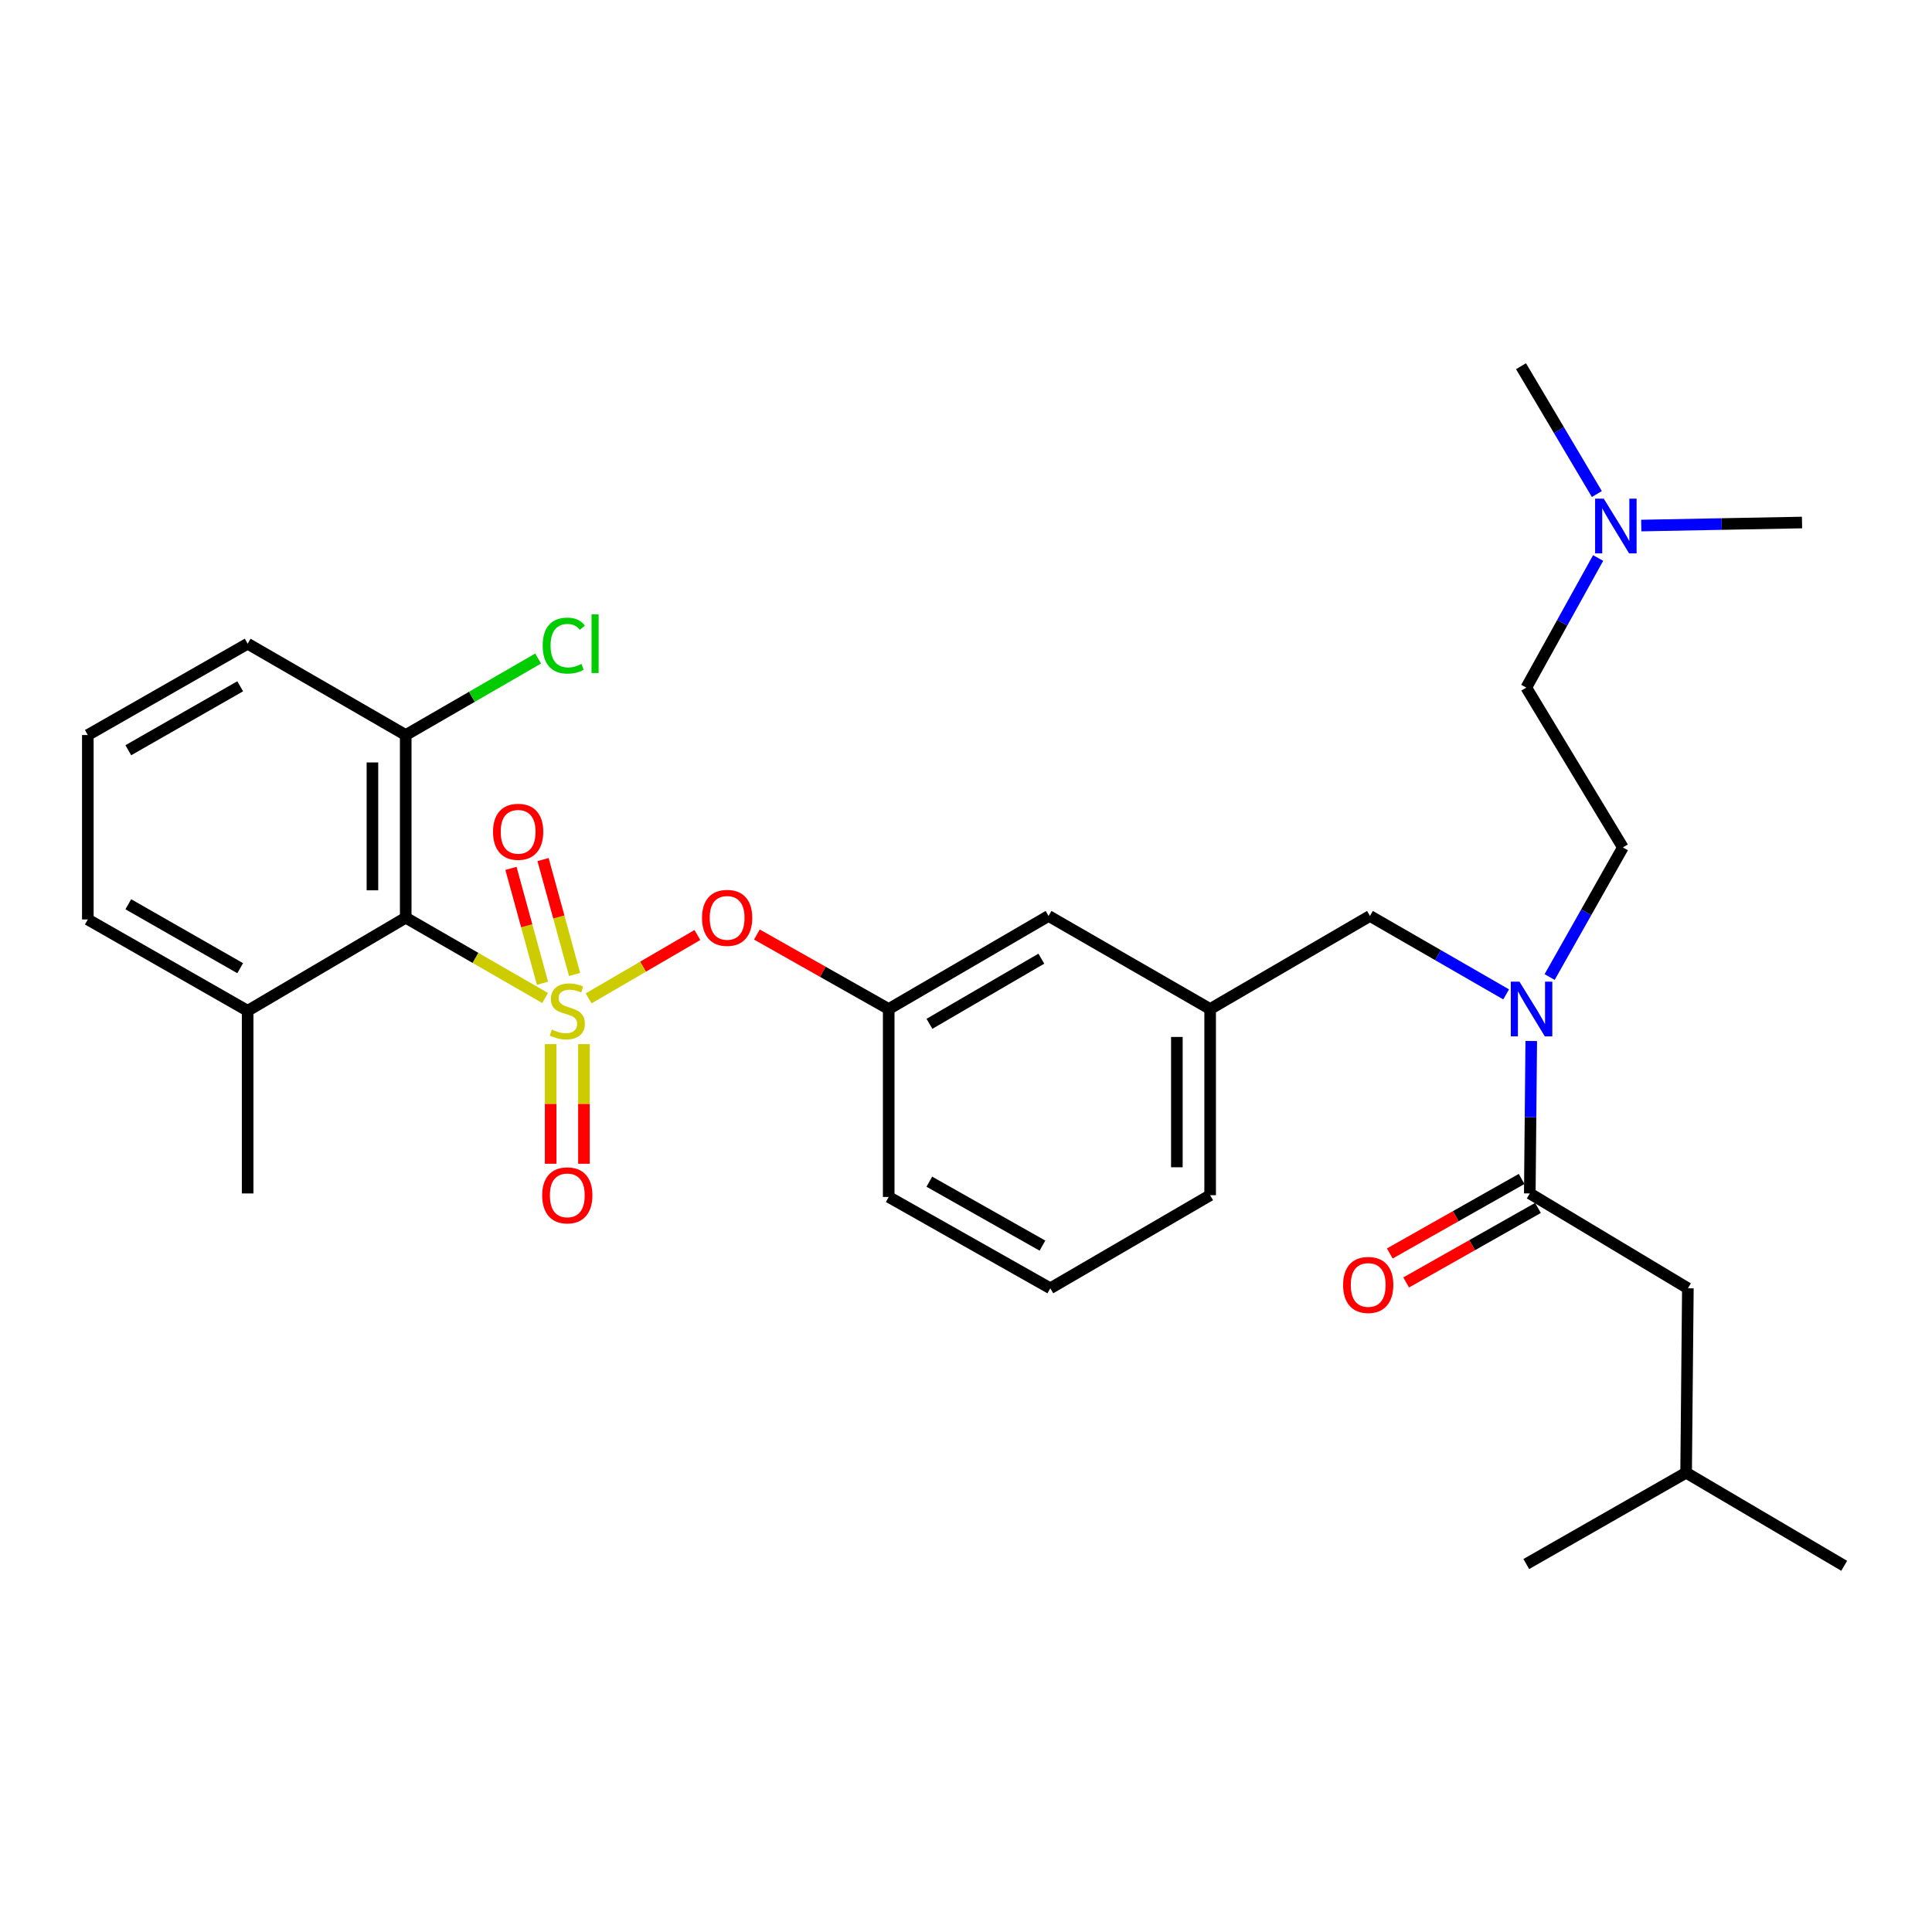 <?xml version='1.0' encoding='iso-8859-1'?>
<svg version='1.1' baseProfile='full'
              xmlns='http://www.w3.org/2000/svg'
                      xmlns:rdkit='http://www.rdkit.org/xml'
                      xmlns:xlink='http://www.w3.org/1999/xlink'
                  xml:space='preserve'
width='1000px' height='1000px' viewBox='0 0 1000 1000'>
<!-- END OF HEADER -->
<rect style='opacity:1.0;fill:#FFFFFF;stroke:none' width='1000' height='1000' x='0' y='0'> </rect>
<path class='bond-0' d='M 787.582,610.227 L 753.465,629.513' style='fill:none;fill-rule:evenodd;stroke:#000000;stroke-width:6px;stroke-linecap:butt;stroke-linejoin:miter;stroke-opacity:1' />
<path class='bond-0' d='M 753.465,629.513 L 719.348,648.798' style='fill:none;fill-rule:evenodd;stroke:#FF0000;stroke-width:6px;stroke-linecap:butt;stroke-linejoin:miter;stroke-opacity:1' />
<path class='bond-0' d='M 796.059,625.224 L 761.942,644.509' style='fill:none;fill-rule:evenodd;stroke:#000000;stroke-width:6px;stroke-linecap:butt;stroke-linejoin:miter;stroke-opacity:1' />
<path class='bond-0' d='M 761.942,644.509 L 727.825,663.795' style='fill:none;fill-rule:evenodd;stroke:#FF0000;stroke-width:6px;stroke-linecap:butt;stroke-linejoin:miter;stroke-opacity:1' />
<path class='bond-1' d='M 791.82,617.725 L 873.637,666.821' style='fill:none;fill-rule:evenodd;stroke:#000000;stroke-width:6px;stroke-linecap:butt;stroke-linejoin:miter;stroke-opacity:1' />
<path class='bond-2' d='M 791.82,617.725 L 792.196,578.271' style='fill:none;fill-rule:evenodd;stroke:#000000;stroke-width:6px;stroke-linecap:butt;stroke-linejoin:miter;stroke-opacity:1' />
<path class='bond-2' d='M 792.196,578.271 L 792.572,538.817' style='fill:none;fill-rule:evenodd;stroke:#0000FF;stroke-width:6px;stroke-linecap:butt;stroke-linejoin:miter;stroke-opacity:1' />
<path class='bond-3' d='M 709.094,474.093 L 626.367,522.27' style='fill:none;fill-rule:evenodd;stroke:#000000;stroke-width:6px;stroke-linecap:butt;stroke-linejoin:miter;stroke-opacity:1' />
<path class='bond-4' d='M 709.094,474.093 L 744.335,494.393' style='fill:none;fill-rule:evenodd;stroke:#000000;stroke-width:6px;stroke-linecap:butt;stroke-linejoin:miter;stroke-opacity:1' />
<path class='bond-4' d='M 744.335,494.393 L 779.576,514.694' style='fill:none;fill-rule:evenodd;stroke:#0000FF;stroke-width:6px;stroke-linecap:butt;stroke-linejoin:miter;stroke-opacity:1' />
<path class='bond-5' d='M 802.09,505.709 L 821.044,472.172' style='fill:none;fill-rule:evenodd;stroke:#0000FF;stroke-width:6px;stroke-linecap:butt;stroke-linejoin:miter;stroke-opacity:1' />
<path class='bond-5' d='M 821.044,472.172 L 839.998,438.635' style='fill:none;fill-rule:evenodd;stroke:#000000;stroke-width:6px;stroke-linecap:butt;stroke-linejoin:miter;stroke-opacity:1' />
<path class='bond-6' d='M 873.637,666.821 L 872.728,762.276' style='fill:none;fill-rule:evenodd;stroke:#000000;stroke-width:6px;stroke-linecap:butt;stroke-linejoin:miter;stroke-opacity:1' />
<path class='bond-7' d='M 827.187,288.823 L 808.594,322.366' style='fill:none;fill-rule:evenodd;stroke:#0000FF;stroke-width:6px;stroke-linecap:butt;stroke-linejoin:miter;stroke-opacity:1' />
<path class='bond-7' d='M 808.594,322.366 L 790.002,355.908' style='fill:none;fill-rule:evenodd;stroke:#000000;stroke-width:6px;stroke-linecap:butt;stroke-linejoin:miter;stroke-opacity:1' />
<path class='bond-8' d='M 826.532,255.708 L 806.903,222.627' style='fill:none;fill-rule:evenodd;stroke:#0000FF;stroke-width:6px;stroke-linecap:butt;stroke-linejoin:miter;stroke-opacity:1' />
<path class='bond-8' d='M 806.903,222.627 L 787.274,189.546' style='fill:none;fill-rule:evenodd;stroke:#000000;stroke-width:6px;stroke-linecap:butt;stroke-linejoin:miter;stroke-opacity:1' />
<path class='bond-9' d='M 849.51,272.025 L 891.118,271.239' style='fill:none;fill-rule:evenodd;stroke:#0000FF;stroke-width:6px;stroke-linecap:butt;stroke-linejoin:miter;stroke-opacity:1' />
<path class='bond-9' d='M 891.118,271.239 L 932.725,270.454' style='fill:none;fill-rule:evenodd;stroke:#000000;stroke-width:6px;stroke-linecap:butt;stroke-linejoin:miter;stroke-opacity:1' />
<path class='bond-10' d='M 790.002,355.908 L 839.998,438.635' style='fill:none;fill-rule:evenodd;stroke:#000000;stroke-width:6px;stroke-linecap:butt;stroke-linejoin:miter;stroke-opacity:1' />
<path class='bond-11' d='M 626.367,618.634 L 626.367,522.27' style='fill:none;fill-rule:evenodd;stroke:#000000;stroke-width:6px;stroke-linecap:butt;stroke-linejoin:miter;stroke-opacity:1' />
<path class='bond-11' d='M 609.141,604.18 L 609.141,536.725' style='fill:none;fill-rule:evenodd;stroke:#000000;stroke-width:6px;stroke-linecap:butt;stroke-linejoin:miter;stroke-opacity:1' />
<path class='bond-12' d='M 626.367,618.634 L 543.641,666.821' style='fill:none;fill-rule:evenodd;stroke:#000000;stroke-width:6px;stroke-linecap:butt;stroke-linejoin:miter;stroke-opacity:1' />
<path class='bond-13' d='M 626.367,522.27 L 542.732,474.093' style='fill:none;fill-rule:evenodd;stroke:#000000;stroke-width:6px;stroke-linecap:butt;stroke-linejoin:miter;stroke-opacity:1' />
<path class='bond-14' d='M 542.732,474.093 L 459.996,522.27' style='fill:none;fill-rule:evenodd;stroke:#000000;stroke-width:6px;stroke-linecap:butt;stroke-linejoin:miter;stroke-opacity:1' />
<path class='bond-14' d='M 538.99,496.206 L 481.075,529.93' style='fill:none;fill-rule:evenodd;stroke:#000000;stroke-width:6px;stroke-linecap:butt;stroke-linejoin:miter;stroke-opacity:1' />
<path class='bond-15' d='M 459.996,522.27 L 459.996,619.544' style='fill:none;fill-rule:evenodd;stroke:#000000;stroke-width:6px;stroke-linecap:butt;stroke-linejoin:miter;stroke-opacity:1' />
<path class='bond-16' d='M 459.996,522.27 L 425.879,502.988' style='fill:none;fill-rule:evenodd;stroke:#000000;stroke-width:6px;stroke-linecap:butt;stroke-linejoin:miter;stroke-opacity:1' />
<path class='bond-16' d='M 425.879,502.988 L 391.762,483.707' style='fill:none;fill-rule:evenodd;stroke:#FF0000;stroke-width:6px;stroke-linecap:butt;stroke-linejoin:miter;stroke-opacity:1' />
<path class='bond-17' d='M 459.996,619.544 L 543.641,666.821' style='fill:none;fill-rule:evenodd;stroke:#000000;stroke-width:6px;stroke-linecap:butt;stroke-linejoin:miter;stroke-opacity:1' />
<path class='bond-17' d='M 481.019,611.638 L 539.571,644.733' style='fill:none;fill-rule:evenodd;stroke:#000000;stroke-width:6px;stroke-linecap:butt;stroke-linejoin:miter;stroke-opacity:1' />
<path class='bond-18' d='M 128.181,333.179 L 45.455,380.456' style='fill:none;fill-rule:evenodd;stroke:#000000;stroke-width:6px;stroke-linecap:butt;stroke-linejoin:miter;stroke-opacity:1' />
<path class='bond-18' d='M 124.32,355.227 L 66.411,388.321' style='fill:none;fill-rule:evenodd;stroke:#000000;stroke-width:6px;stroke-linecap:butt;stroke-linejoin:miter;stroke-opacity:1' />
<path class='bond-19' d='M 128.181,333.179 L 209.998,380.456' style='fill:none;fill-rule:evenodd;stroke:#000000;stroke-width:6px;stroke-linecap:butt;stroke-linejoin:miter;stroke-opacity:1' />
<path class='bond-20' d='M 45.455,380.456 L 45.455,475.911' style='fill:none;fill-rule:evenodd;stroke:#000000;stroke-width:6px;stroke-linecap:butt;stroke-linejoin:miter;stroke-opacity:1' />
<path class='bond-21' d='M 45.455,475.911 L 128.181,523.179' style='fill:none;fill-rule:evenodd;stroke:#000000;stroke-width:6px;stroke-linecap:butt;stroke-linejoin:miter;stroke-opacity:1' />
<path class='bond-21' d='M 66.41,468.044 L 124.318,501.132' style='fill:none;fill-rule:evenodd;stroke:#000000;stroke-width:6px;stroke-linecap:butt;stroke-linejoin:miter;stroke-opacity:1' />
<path class='bond-22' d='M 128.181,523.179 L 209.998,475.002' style='fill:none;fill-rule:evenodd;stroke:#000000;stroke-width:6px;stroke-linecap:butt;stroke-linejoin:miter;stroke-opacity:1' />
<path class='bond-23' d='M 128.181,523.179 L 128.181,617.725' style='fill:none;fill-rule:evenodd;stroke:#000000;stroke-width:6px;stroke-linecap:butt;stroke-linejoin:miter;stroke-opacity:1' />
<path class='bond-24' d='M 360.967,483.967 L 332.814,500.362' style='fill:none;fill-rule:evenodd;stroke:#FF0000;stroke-width:6px;stroke-linecap:butt;stroke-linejoin:miter;stroke-opacity:1' />
<path class='bond-24' d='M 332.814,500.362 L 304.662,516.757' style='fill:none;fill-rule:evenodd;stroke:#CCCC00;stroke-width:6px;stroke-linecap:butt;stroke-linejoin:miter;stroke-opacity:1' />
<path class='bond-25' d='M 285.02,540.446 L 285.02,571.403' style='fill:none;fill-rule:evenodd;stroke:#CCCC00;stroke-width:6px;stroke-linecap:butt;stroke-linejoin:miter;stroke-opacity:1' />
<path class='bond-25' d='M 285.02,571.403 L 285.02,602.36' style='fill:none;fill-rule:evenodd;stroke:#FF0000;stroke-width:6px;stroke-linecap:butt;stroke-linejoin:miter;stroke-opacity:1' />
<path class='bond-25' d='M 302.247,540.446 L 302.247,571.403' style='fill:none;fill-rule:evenodd;stroke:#CCCC00;stroke-width:6px;stroke-linecap:butt;stroke-linejoin:miter;stroke-opacity:1' />
<path class='bond-25' d='M 302.247,571.403 L 302.247,602.36' style='fill:none;fill-rule:evenodd;stroke:#FF0000;stroke-width:6px;stroke-linecap:butt;stroke-linejoin:miter;stroke-opacity:1' />
<path class='bond-26' d='M 297.405,504.376 L 289.245,474.642' style='fill:none;fill-rule:evenodd;stroke:#CCCC00;stroke-width:6px;stroke-linecap:butt;stroke-linejoin:miter;stroke-opacity:1' />
<path class='bond-26' d='M 289.245,474.642 L 281.085,444.908' style='fill:none;fill-rule:evenodd;stroke:#FF0000;stroke-width:6px;stroke-linecap:butt;stroke-linejoin:miter;stroke-opacity:1' />
<path class='bond-26' d='M 280.793,508.935 L 272.633,479.201' style='fill:none;fill-rule:evenodd;stroke:#CCCC00;stroke-width:6px;stroke-linecap:butt;stroke-linejoin:miter;stroke-opacity:1' />
<path class='bond-26' d='M 272.633,479.201 L 264.473,449.467' style='fill:none;fill-rule:evenodd;stroke:#FF0000;stroke-width:6px;stroke-linecap:butt;stroke-linejoin:miter;stroke-opacity:1' />
<path class='bond-27' d='M 282.141,516.559 L 246.069,495.781' style='fill:none;fill-rule:evenodd;stroke:#CCCC00;stroke-width:6px;stroke-linecap:butt;stroke-linejoin:miter;stroke-opacity:1' />
<path class='bond-27' d='M 246.069,495.781 L 209.998,475.002' style='fill:none;fill-rule:evenodd;stroke:#000000;stroke-width:6px;stroke-linecap:butt;stroke-linejoin:miter;stroke-opacity:1' />
<path class='bond-28' d='M 209.998,475.002 L 209.998,380.456' style='fill:none;fill-rule:evenodd;stroke:#000000;stroke-width:6px;stroke-linecap:butt;stroke-linejoin:miter;stroke-opacity:1' />
<path class='bond-28' d='M 192.771,460.82 L 192.771,394.638' style='fill:none;fill-rule:evenodd;stroke:#000000;stroke-width:6px;stroke-linecap:butt;stroke-linejoin:miter;stroke-opacity:1' />
<path class='bond-29' d='M 209.998,380.456 L 244.266,360.655' style='fill:none;fill-rule:evenodd;stroke:#000000;stroke-width:6px;stroke-linecap:butt;stroke-linejoin:miter;stroke-opacity:1' />
<path class='bond-29' d='M 244.266,360.655 L 278.533,340.854' style='fill:none;fill-rule:evenodd;stroke:#00CC00;stroke-width:6px;stroke-linecap:butt;stroke-linejoin:miter;stroke-opacity:1' />
<path class='bond-30' d='M 872.728,762.276 L 954.545,810.454' style='fill:none;fill-rule:evenodd;stroke:#000000;stroke-width:6px;stroke-linecap:butt;stroke-linejoin:miter;stroke-opacity:1' />
<path class='bond-31' d='M 872.728,762.276 L 790.002,809.545' style='fill:none;fill-rule:evenodd;stroke:#000000;stroke-width:6px;stroke-linecap:butt;stroke-linejoin:miter;stroke-opacity:1' />
<path  class='atom-2' d='M 786.469 508.11
L 795.749 523.11
Q 796.669 524.59, 798.149 527.27
Q 799.629 529.95, 799.709 530.11
L 799.709 508.11
L 803.469 508.11
L 803.469 536.43
L 799.589 536.43
L 789.629 520.03
Q 788.469 518.11, 787.229 515.91
Q 786.029 513.71, 785.669 513.03
L 785.669 536.43
L 781.989 536.43
L 781.989 508.11
L 786.469 508.11
' fill='#0000FF'/>
<path  class='atom-3' d='M 695.185 665.083
Q 695.185 658.283, 698.545 654.483
Q 701.905 650.683, 708.185 650.683
Q 714.465 650.683, 717.825 654.483
Q 721.185 658.283, 721.185 665.083
Q 721.185 671.963, 717.785 675.883
Q 714.385 679.763, 708.185 679.763
Q 701.945 679.763, 698.545 675.883
Q 695.185 672.003, 695.185 665.083
M 708.185 676.563
Q 712.505 676.563, 714.825 673.683
Q 717.185 670.763, 717.185 665.083
Q 717.185 659.523, 714.825 656.723
Q 712.505 653.883, 708.185 653.883
Q 703.865 653.883, 701.505 656.683
Q 699.185 659.483, 699.185 665.083
Q 699.185 670.803, 701.505 673.683
Q 703.865 676.563, 708.185 676.563
' fill='#FF0000'/>
<path  class='atom-5' d='M 830.101 258.113
L 839.381 273.113
Q 840.301 274.593, 841.781 277.273
Q 843.261 279.953, 843.341 280.113
L 843.341 258.113
L 847.101 258.113
L 847.101 286.433
L 843.221 286.433
L 833.261 270.033
Q 832.101 268.113, 830.861 265.913
Q 829.661 263.713, 829.301 263.033
L 829.301 286.433
L 825.621 286.433
L 825.621 258.113
L 830.101 258.113
' fill='#0000FF'/>
<path  class='atom-17' d='M 363.36 475.082
Q 363.36 468.282, 366.72 464.482
Q 370.08 460.682, 376.36 460.682
Q 382.64 460.682, 386 464.482
Q 389.36 468.282, 389.36 475.082
Q 389.36 481.962, 385.96 485.882
Q 382.56 489.762, 376.36 489.762
Q 370.12 489.762, 366.72 485.882
Q 363.36 482.002, 363.36 475.082
M 376.36 486.562
Q 380.68 486.562, 383 483.682
Q 385.36 480.762, 385.36 475.082
Q 385.36 469.522, 383 466.722
Q 380.68 463.882, 376.36 463.882
Q 372.04 463.882, 369.68 466.682
Q 367.36 469.482, 367.36 475.082
Q 367.36 480.802, 369.68 483.682
Q 372.04 486.562, 376.36 486.562
' fill='#FF0000'/>
<path  class='atom-18' d='M 285.634 532.899
Q 285.954 533.019, 287.274 533.579
Q 288.594 534.139, 290.034 534.499
Q 291.514 534.819, 292.954 534.819
Q 295.634 534.819, 297.194 533.539
Q 298.754 532.219, 298.754 529.939
Q 298.754 528.379, 297.954 527.419
Q 297.194 526.459, 295.994 525.939
Q 294.794 525.419, 292.794 524.819
Q 290.274 524.059, 288.754 523.339
Q 287.274 522.619, 286.194 521.099
Q 285.154 519.579, 285.154 517.019
Q 285.154 513.459, 287.554 511.259
Q 289.994 509.059, 294.794 509.059
Q 298.074 509.059, 301.794 510.619
L 300.874 513.699
Q 297.474 512.299, 294.914 512.299
Q 292.154 512.299, 290.634 513.459
Q 289.114 514.579, 289.154 516.539
Q 289.154 518.059, 289.914 518.979
Q 290.714 519.899, 291.834 520.419
Q 292.994 520.939, 294.914 521.539
Q 297.474 522.339, 298.994 523.139
Q 300.514 523.939, 301.594 525.579
Q 302.714 527.179, 302.714 529.939
Q 302.714 533.859, 300.074 535.979
Q 297.474 538.059, 293.114 538.059
Q 290.594 538.059, 288.674 537.499
Q 286.794 536.979, 284.554 536.059
L 285.634 532.899
' fill='#CCCC00'/>
<path  class='atom-19' d='M 280.634 618.714
Q 280.634 611.914, 283.994 608.114
Q 287.354 604.314, 293.634 604.314
Q 299.914 604.314, 303.274 608.114
Q 306.634 611.914, 306.634 618.714
Q 306.634 625.594, 303.234 629.514
Q 299.834 633.394, 293.634 633.394
Q 287.394 633.394, 283.994 629.514
Q 280.634 625.634, 280.634 618.714
M 293.634 630.194
Q 297.954 630.194, 300.274 627.314
Q 302.634 624.394, 302.634 618.714
Q 302.634 613.154, 300.274 610.354
Q 297.954 607.514, 293.634 607.514
Q 289.314 607.514, 286.954 610.314
Q 284.634 613.114, 284.634 618.714
Q 284.634 624.434, 286.954 627.314
Q 289.314 630.194, 293.634 630.194
' fill='#FF0000'/>
<path  class='atom-20' d='M 255.186 430.532
Q 255.186 423.732, 258.546 419.932
Q 261.906 416.132, 268.186 416.132
Q 274.466 416.132, 277.826 419.932
Q 281.186 423.732, 281.186 430.532
Q 281.186 437.412, 277.786 441.332
Q 274.386 445.212, 268.186 445.212
Q 261.946 445.212, 258.546 441.332
Q 255.186 437.452, 255.186 430.532
M 268.186 442.012
Q 272.506 442.012, 274.826 439.132
Q 277.186 436.212, 277.186 430.532
Q 277.186 424.972, 274.826 422.172
Q 272.506 419.332, 268.186 419.332
Q 263.866 419.332, 261.506 422.132
Q 259.186 424.932, 259.186 430.532
Q 259.186 436.252, 261.506 439.132
Q 263.866 442.012, 268.186 442.012
' fill='#FF0000'/>
<path  class='atom-24' d='M 280.895 334.159
Q 280.895 327.119, 284.175 323.439
Q 287.495 319.719, 293.775 319.719
Q 299.615 319.719, 302.735 323.839
L 300.095 325.999
Q 297.815 322.999, 293.775 322.999
Q 289.495 322.999, 287.215 325.879
Q 284.975 328.719, 284.975 334.159
Q 284.975 339.759, 287.295 342.639
Q 289.655 345.519, 294.215 345.519
Q 297.335 345.519, 300.975 343.639
L 302.095 346.639
Q 300.615 347.599, 298.375 348.159
Q 296.135 348.719, 293.655 348.719
Q 287.495 348.719, 284.175 344.959
Q 280.895 341.199, 280.895 334.159
' fill='#00CC00'/>
<path  class='atom-24' d='M 306.175 317.999
L 309.855 317.999
L 309.855 348.359
L 306.175 348.359
L 306.175 317.999
' fill='#00CC00'/>
</svg>
